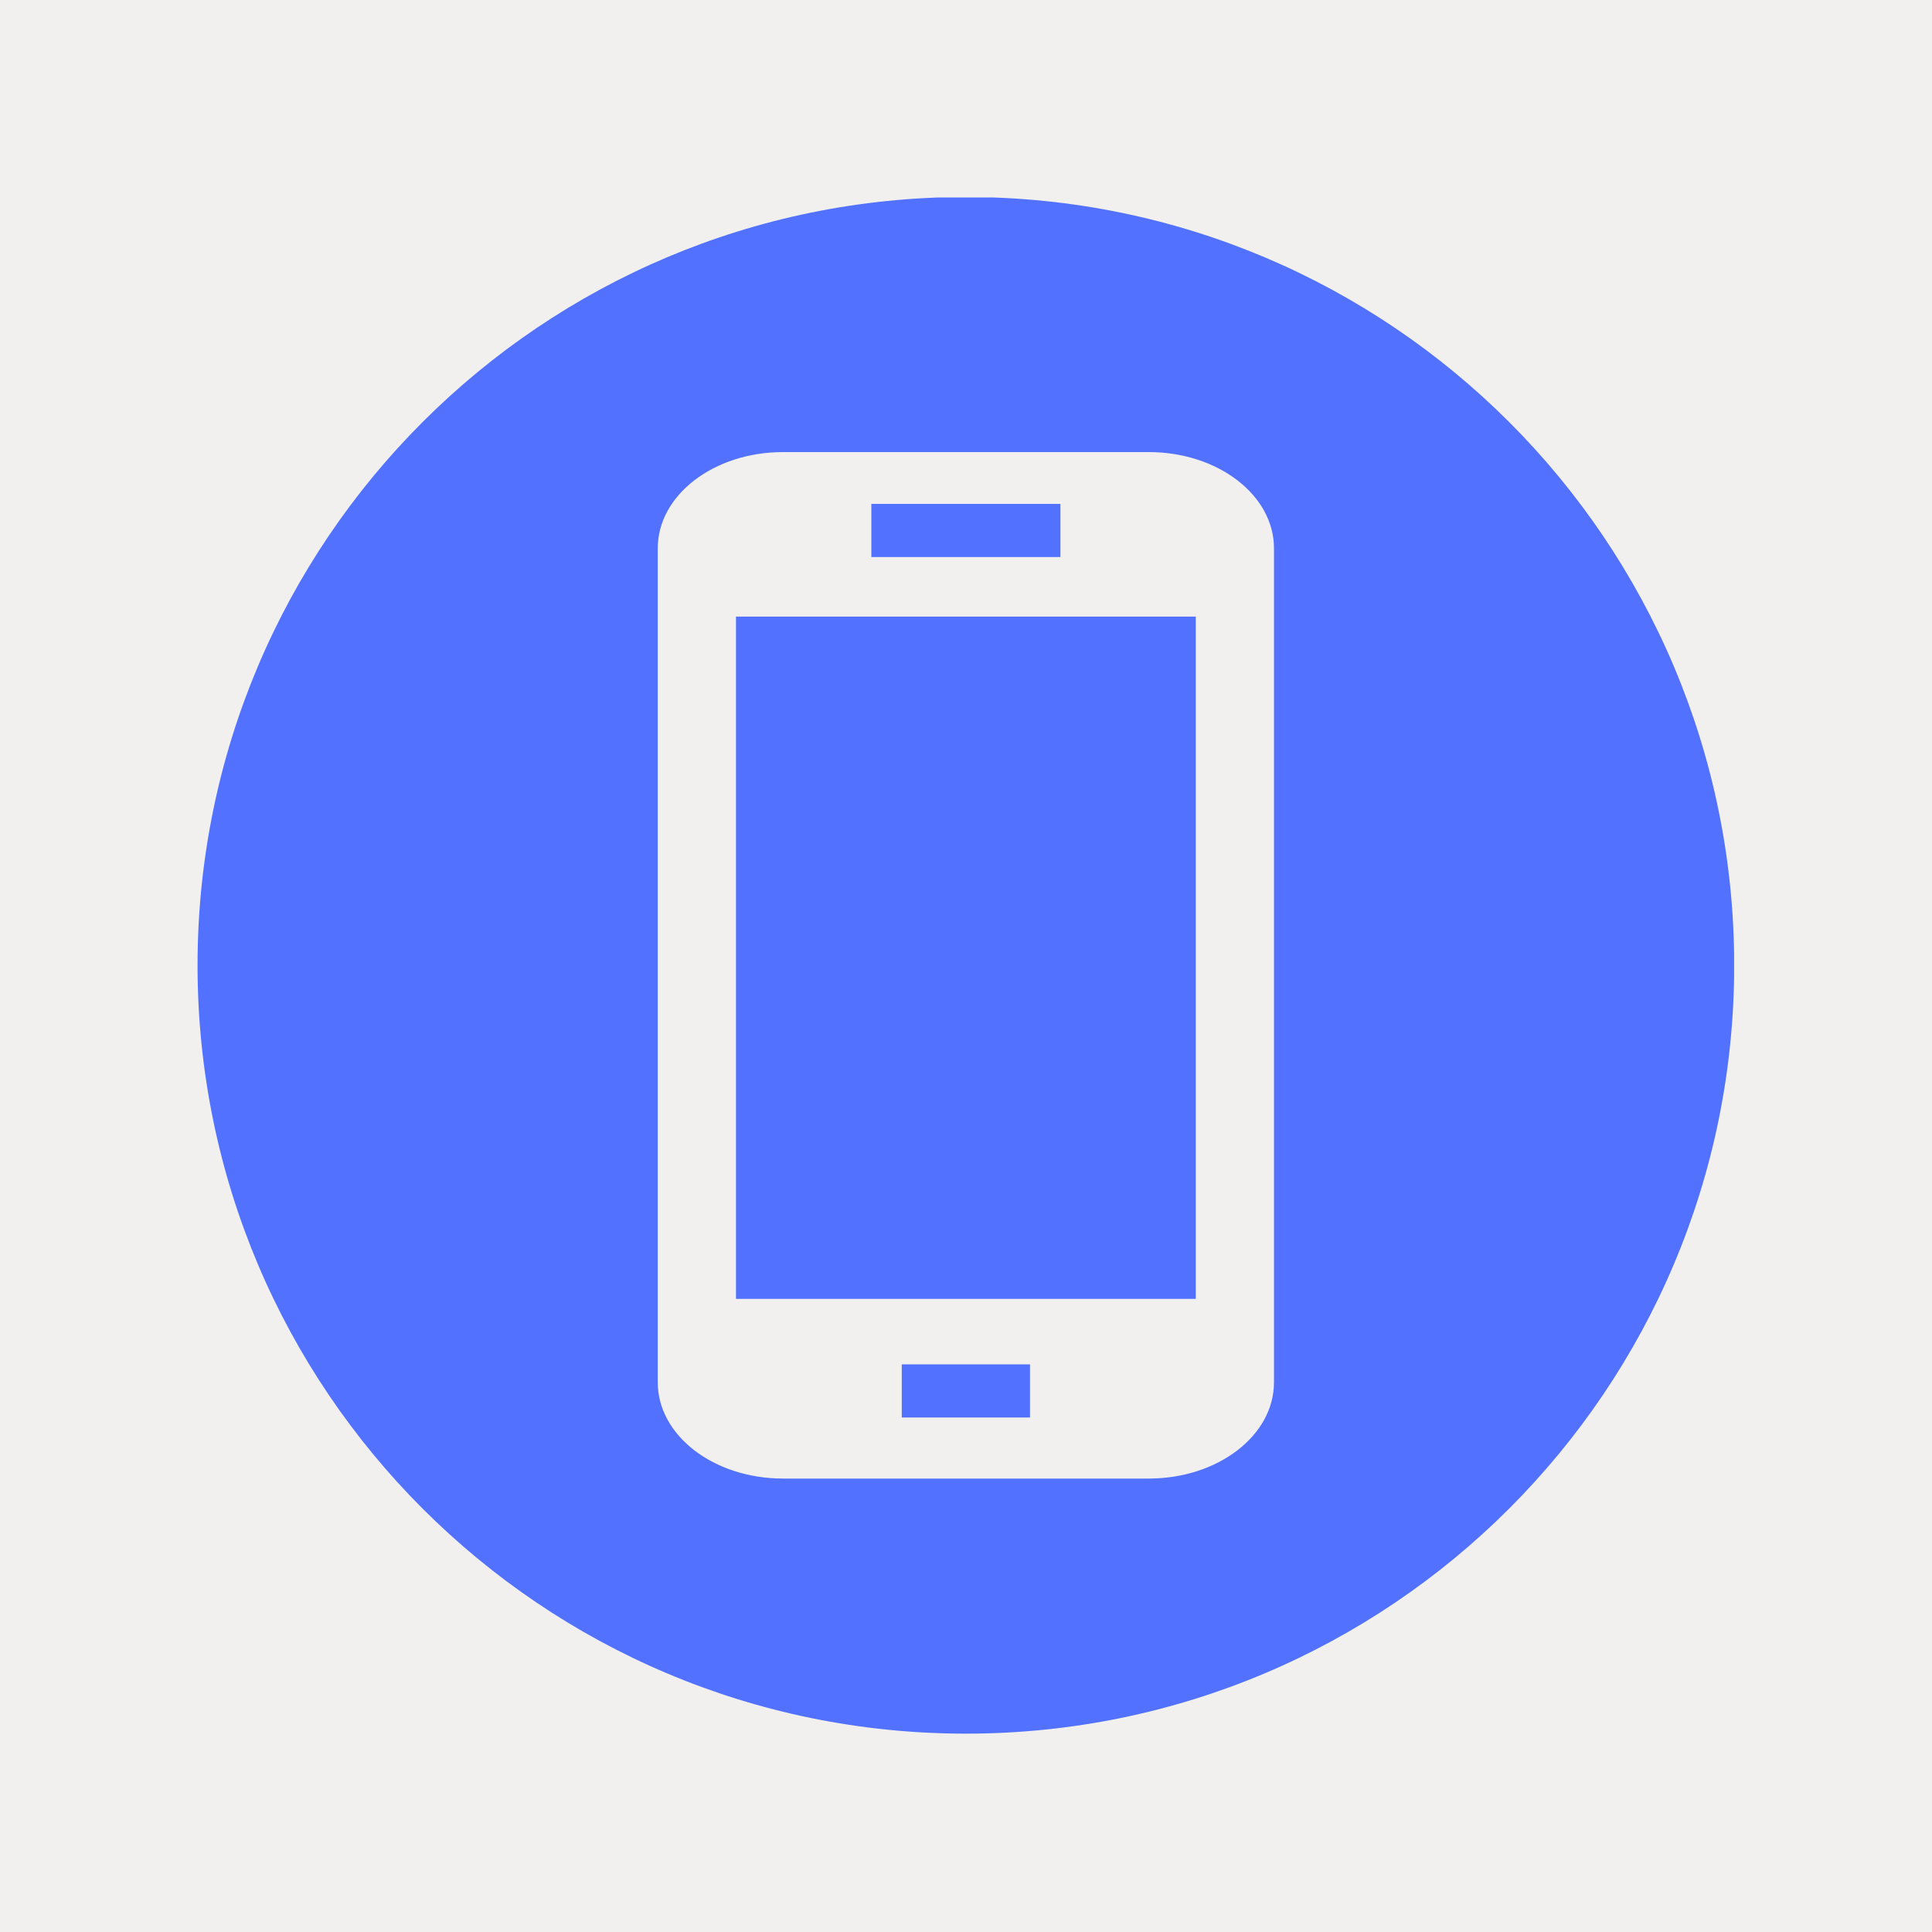 <svg xmlns="http://www.w3.org/2000/svg" xmlns:xlink="http://www.w3.org/1999/xlink" width="1080" zoomAndPan="magnify" viewBox="0 0 810 810" height="1080" preserveAspectRatio="xMidYMid meet" version="1.0"><defs><clipPath id="daaf3131ef"><path d="M 82.785 82.785 L 727.035 82.785 L 727.035 727 L 82.785 727 Z M 82.785 82.785 " clip-rule="nonzero"/></clipPath></defs><rect x="-81" width="972" fill="#ffffff" y="-81" height="972" fill-opacity="1"/><rect x="-81" width="972" fill="#f1f0ee" y="-81" height="972" fill-opacity="1"/><path fill="#5271ff" d="M 365.316 211.258 L 444.582 211.258 L 444.582 233.535 L 365.316 233.535 Z M 365.316 211.258 " fill-opacity="1" fill-rule="nonzero"/><path fill="#5271ff" d="M 378.066 572.02 L 431.832 572.02 L 431.832 594.297 L 378.066 594.297 Z M 378.066 572.02 " fill-opacity="1" fill-rule="nonzero"/><path fill="#5271ff" d="M 308.562 258.512 L 501.332 258.512 L 501.332 544.559 L 308.562 544.559 Z M 308.562 258.512 " fill-opacity="1" fill-rule="nonzero"/><g clip-path="url(#daaf3131ef)"><path fill="#5271ff" d="M 404.941 82.594 C 227.043 82.594 82.824 226.82 82.824 404.719 C 82.824 582.613 227.043 726.84 404.941 726.84 C 582.844 726.84 727.07 582.613 727.07 404.719 C 727.07 226.82 582.844 82.594 404.941 82.594 Z M 534.121 579.57 C 534.121 601.84 510.609 619.891 481.633 619.891 L 328.266 619.891 C 299.277 619.891 275.77 601.84 275.77 579.57 L 275.77 229.859 C 275.77 207.59 299.277 189.539 328.266 189.539 L 481.633 189.539 C 510.609 189.539 534.121 207.59 534.121 229.859 Z M 534.121 579.57 " fill-opacity="1" fill-rule="nonzero"/></g></svg>